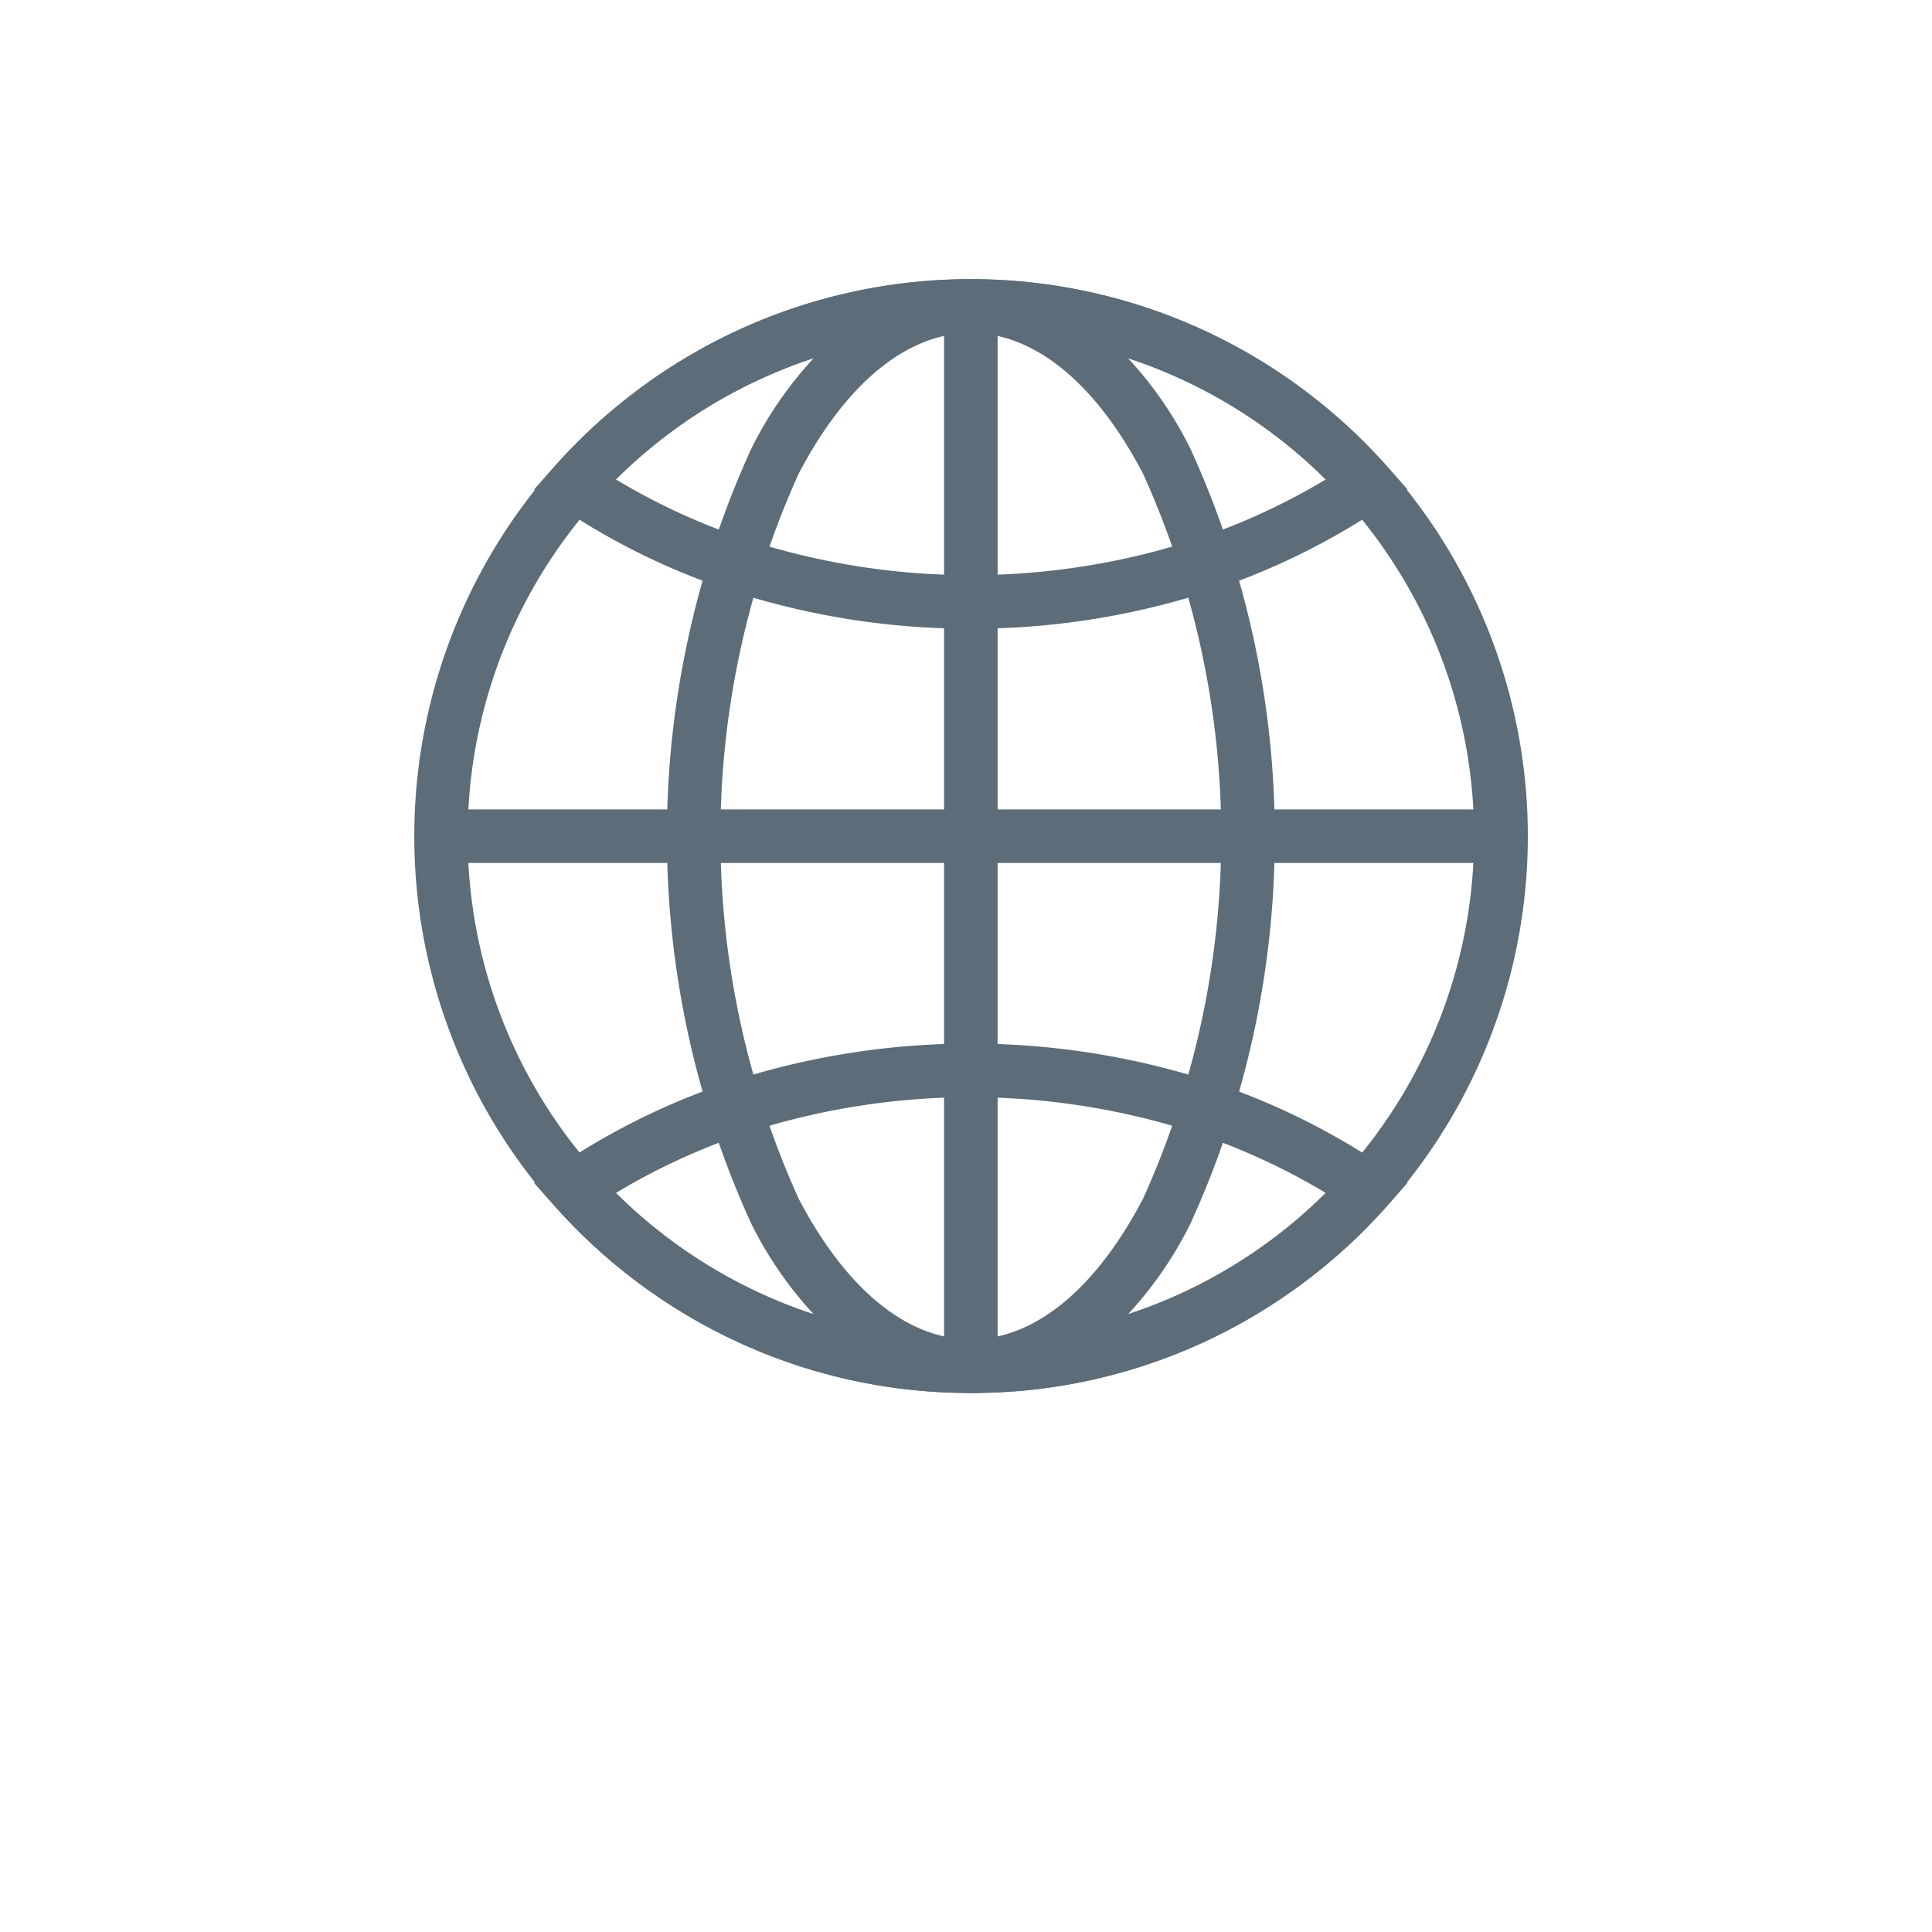 <svg xmlns="http://www.w3.org/2000/svg" width="43" height="43" viewBox="0 0 43 43">
    <defs>
        <style>
            .cls-1{fill:#fff}.cls-2{fill:#5c6c78}.cls-3{filter:url(#Ellipse_136)}
        </style>
        <filter id="Ellipse_136" width="43" height="43" x="0" y="0" filterUnits="userSpaceOnUse">
            <feOffset dy="3"/>
            <feGaussianBlur result="blur" stdDeviation="3"/>
            <feFlood flood-color="#3697c5" flood-opacity=".2"/>
            <feComposite in2="blur" operator="in"/>
            <feComposite in="SourceGraphic"/>
        </filter>
    </defs>
    <g id="Group_11898" data-name="Group 11898" transform="translate(-1327 -149)">
        <g class="cls-3" transform="translate(1327 149)">
            <circle id="Ellipse_136-2" cx="12.5" cy="12.5" r="12.5" class="cls-1" data-name="Ellipse 136" transform="translate(9 6)"/>
        </g>
        <g id="Group_11895" data-name="Group 11895" transform="translate(742.775 -188.219)">
            <path id="Path_2200" d="M605.833 368.222a12.293 12.293 0 0 1-5.168-1.126 12.4 12.4 0 0 1 0-22.532 12.376 12.376 0 0 1 12.553 1.314 12.485 12.485 0 0 1 1.887 1.73 12.38 12.38 0 0 1 0 16.444A12.429 12.429 0 0 1 611 367.1a12.292 12.292 0 0 1-5.167 1.122zm0-23.592a11.2 11.2 0 1 0 8.38 3.769 11.213 11.213 0 0 0-8.38-3.769z" class="cls-2" data-name="Path 2200"/>
            <path id="Path_2201" d="M690.746 351.212a17.129 17.129 0 0 1-4.584-.617 15.566 15.566 0 0 1-4.576-2.1l-.562-.381.451-.508a12.431 12.431 0 0 1 4.1-3.044 12.377 12.377 0 0 1 12.553 1.314 12.485 12.485 0 0 1 1.887 1.73l.451.508-.562.381a15.563 15.563 0 0 1-4.576 2.1 17.12 17.12 0 0 1-4.582.617zm-7.9-3.322a14.524 14.524 0 0 0 3.634 1.556 16.13 16.13 0 0 0 8.53 0 14.52 14.52 0 0 0 3.634-1.556 11.2 11.2 0 0 0-15.8 0z" class="cls-2" data-name="Path 2201" transform="translate(-84.913)"/>
            <path id="Path_2202" d="M690.74 909.283a12.342 12.342 0 0 1-7.385-2.44 12.477 12.477 0 0 1-1.887-1.73l-.451-.508.562-.381a15.571 15.571 0 0 1 4.576-2.1 17.321 17.321 0 0 1 9.168 0 15.569 15.569 0 0 1 4.576 2.1l.562.381-.451.508a12.426 12.426 0 0 1-4.1 3.044 12.292 12.292 0 0 1-5.17 1.126zm-7.9-4.452a11.2 11.2 0 0 0 15.8 0 14.53 14.53 0 0 0-3.634-1.557 16.13 16.13 0 0 0-8.53 0 14.527 14.527 0 0 0-3.635 1.557z" class="cls-2" data-name="Path 2202" transform="translate(-84.908 -541.061)"/>
            <path id="Path_2203" d="M784.807 368.223a4.367 4.367 0 0 1-2.776-1.06 8.519 8.519 0 0 1-2.114-2.715 20.741 20.741 0 0 1 0-17.234 8.518 8.518 0 0 1 2.114-2.715 4.167 4.167 0 0 1 5.552 0 8.518 8.518 0 0 1 2.114 2.715 20.741 20.741 0 0 1 0 17.234 8.518 8.518 0 0 1-2.114 2.715 4.367 4.367 0 0 1-2.776 1.06zm0-23.592c-1.415 0-2.777 1.113-3.834 3.135a19.568 19.568 0 0 0 0 16.13c1.057 2.022 2.419 3.135 3.834 3.135s2.777-1.113 3.834-3.135a19.571 19.571 0 0 0 0-16.13c-1.057-2.022-2.419-3.135-3.834-3.135z" class="cls-2" data-name="Path 2203" transform="translate(-178.974 -.001)"/>
            <path id="Rectangle_538" d="M0 0h23.592v1.192H0z" class="cls-2" data-name="Rectangle 538" transform="translate(594.037 355.234)"/>
            <path id="Rectangle_539" d="M0 0h1.192v23.592H0z" class="cls-2" data-name="Rectangle 539" transform="translate(605.237 344.034)"/>
        </g>
    </g>
</svg>
